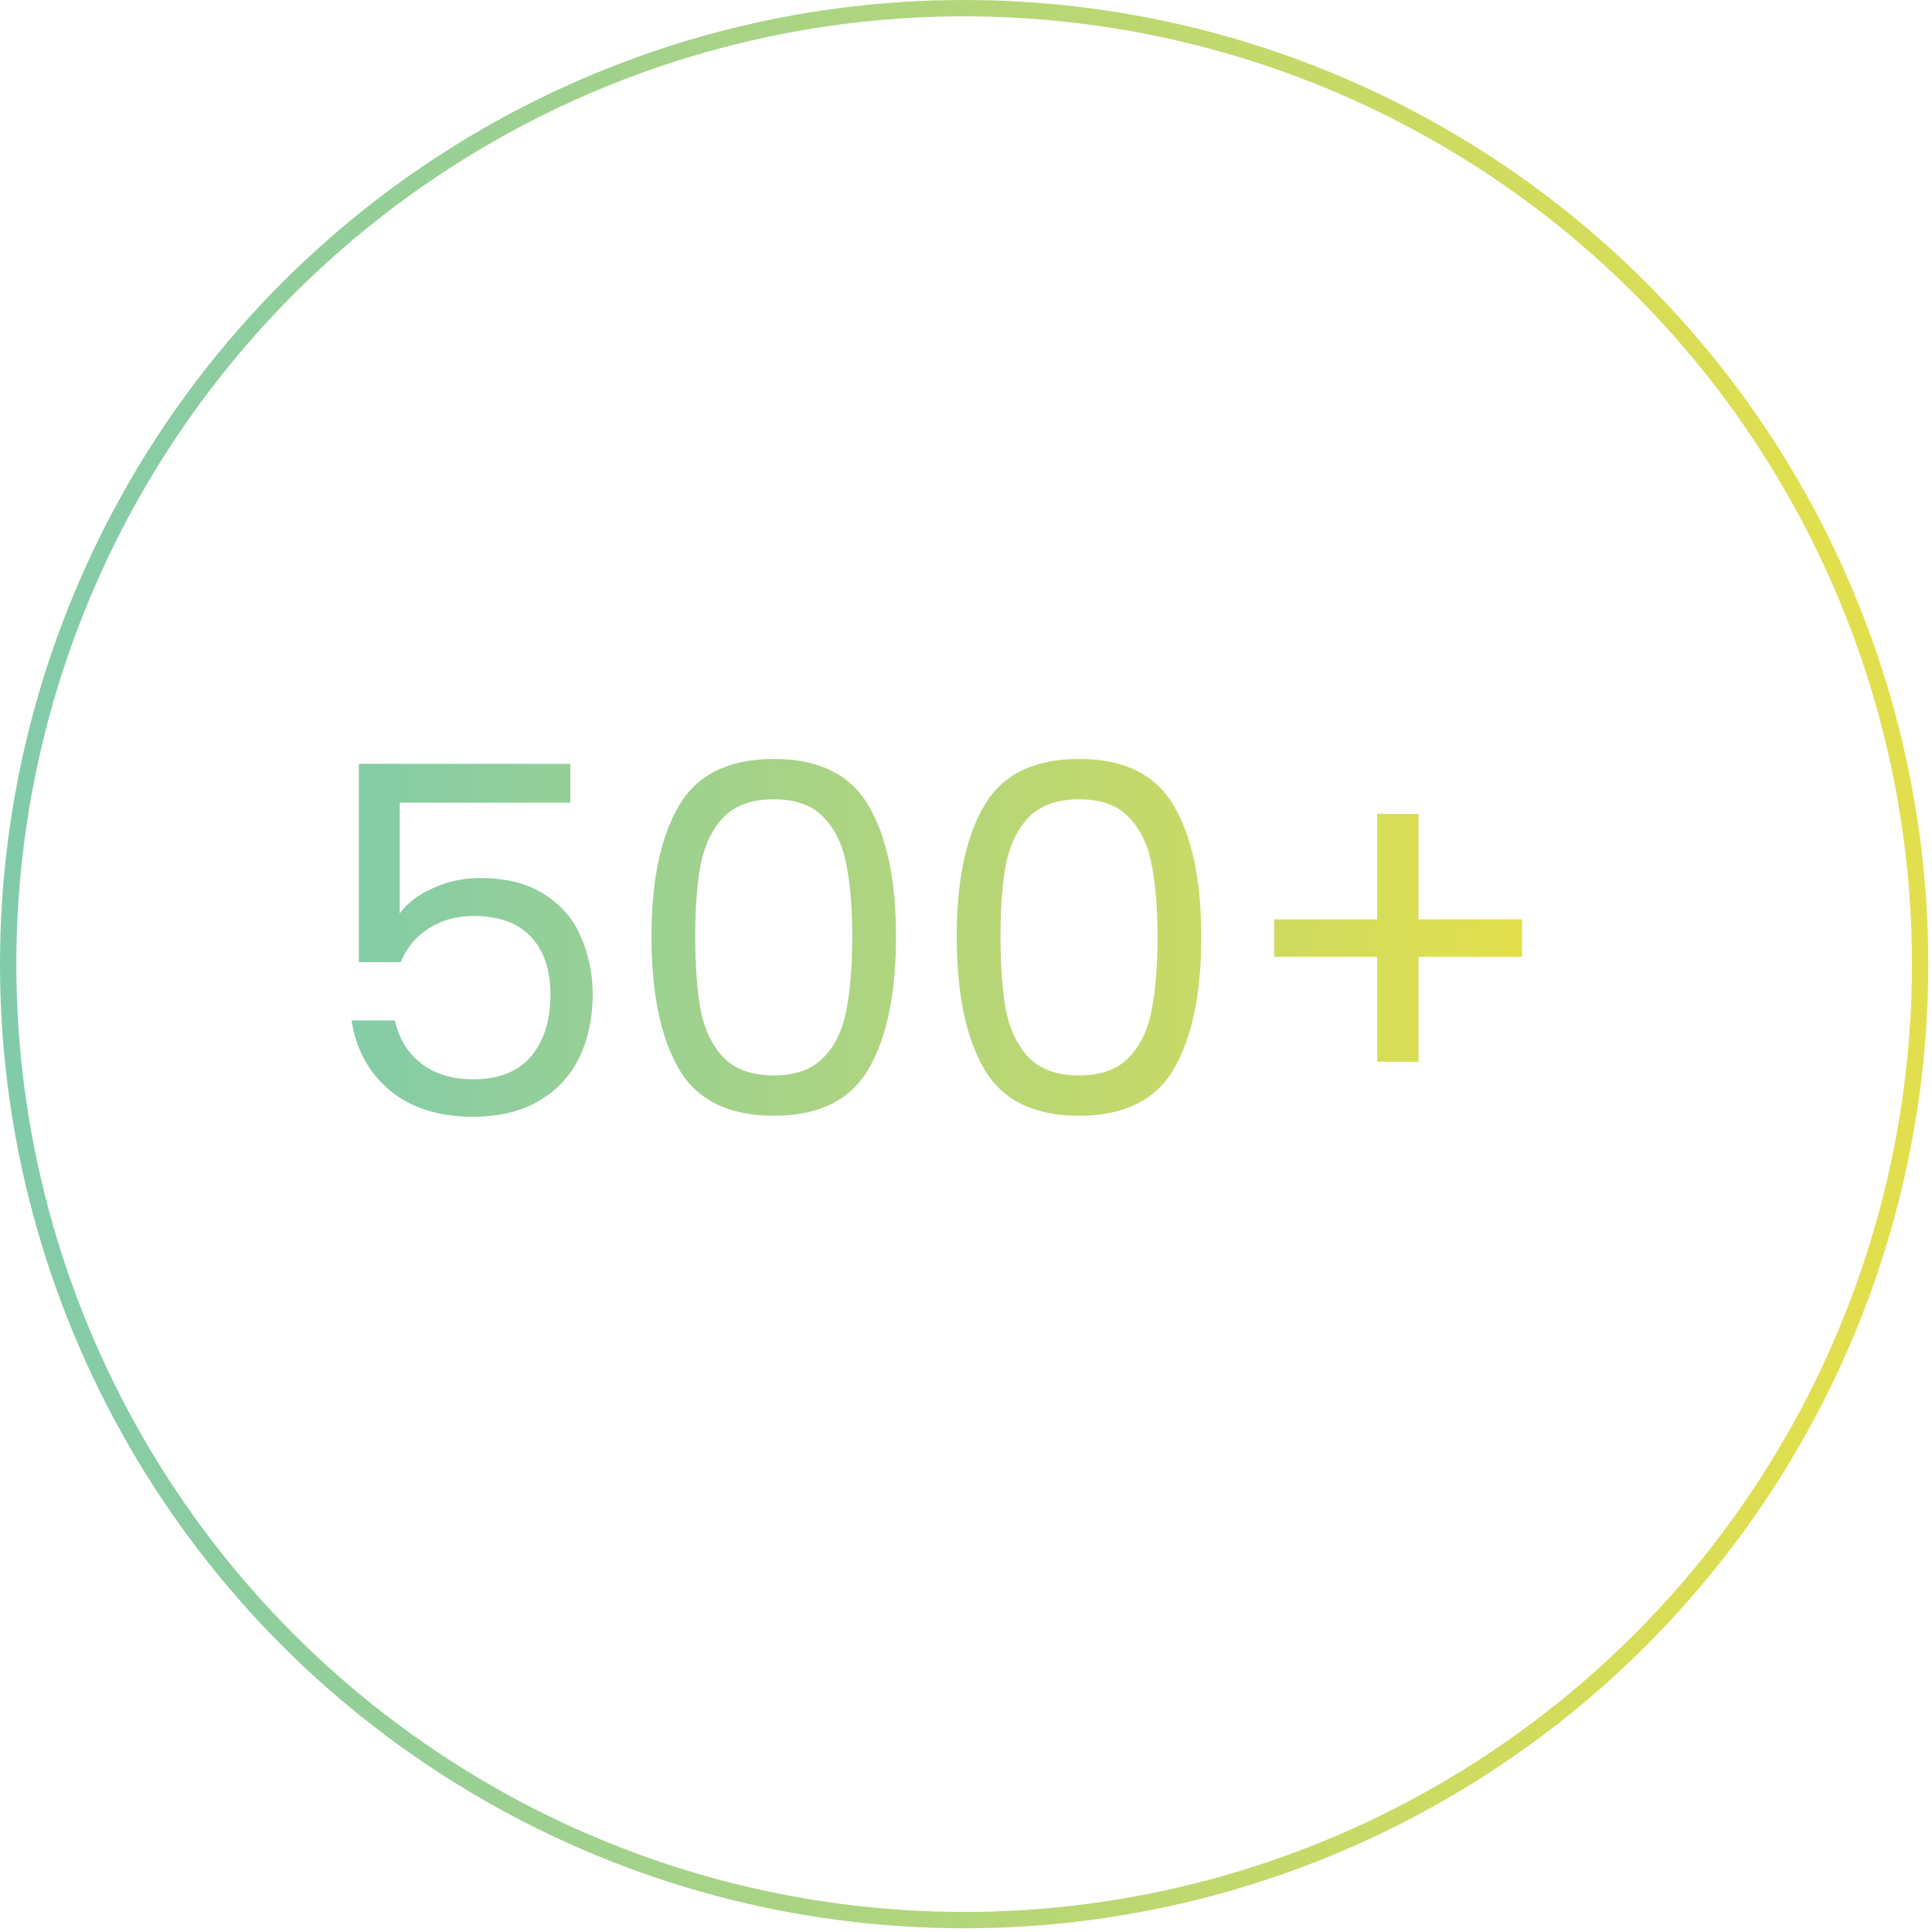 <svg xmlns="http://www.w3.org/2000/svg" width="166" height="166" viewBox="0 0 166 166" fill="none"><circle cx="82.84" cy="82.84" r="82.138" stroke="url(#paint0_linear_6_964)" stroke-width="1.404"></circle><path d="M49.005 68.969H34.344V78.492C34.985 77.601 35.931 76.877 37.184 76.32C38.438 75.736 39.788 75.443 41.236 75.443C43.547 75.443 45.427 75.93 46.875 76.905C48.323 77.852 49.353 79.091 49.965 80.622C50.606 82.126 50.926 83.727 50.926 85.426C50.926 87.43 50.55 89.227 49.798 90.814C49.047 92.401 47.891 93.654 46.332 94.573C44.8 95.492 42.893 95.951 40.609 95.951C37.686 95.951 35.319 95.199 33.509 93.696C31.699 92.192 30.599 90.187 30.209 87.681H33.927C34.289 89.268 35.054 90.507 36.224 91.398C37.393 92.29 38.869 92.735 40.651 92.735C42.851 92.735 44.508 92.081 45.622 90.772C46.735 89.435 47.292 87.681 47.292 85.509C47.292 83.337 46.735 81.667 45.622 80.497C44.508 79.3 42.865 78.701 40.693 78.701C39.217 78.701 37.922 79.063 36.809 79.787C35.723 80.483 34.929 81.444 34.428 82.669H30.836V65.628H49.005V68.969ZM55.977 80.455C55.977 75.666 56.757 71.935 58.316 69.261C59.876 66.561 62.604 65.21 66.503 65.21C70.373 65.21 73.088 66.561 74.647 69.261C76.207 71.935 76.986 75.666 76.986 80.455C76.986 85.328 76.207 89.115 74.647 91.816C73.088 94.517 70.373 95.868 66.503 95.868C62.604 95.868 59.876 94.517 58.316 91.816C56.757 89.115 55.977 85.328 55.977 80.455ZM73.227 80.455C73.227 78.033 73.06 75.986 72.726 74.315C72.42 72.617 71.765 71.252 70.763 70.222C69.788 69.192 68.368 68.677 66.503 68.677C64.609 68.677 63.161 69.192 62.159 70.222C61.184 71.252 60.53 72.617 60.196 74.315C59.889 75.986 59.736 78.033 59.736 80.455C59.736 82.961 59.889 85.064 60.196 86.762C60.53 88.461 61.184 89.825 62.159 90.856C63.161 91.886 64.609 92.401 66.503 92.401C68.368 92.401 69.788 91.886 70.763 90.856C71.765 89.825 72.42 88.461 72.726 86.762C73.06 85.064 73.227 82.961 73.227 80.455ZM82.204 80.455C82.204 75.666 82.984 71.935 84.543 69.261C86.103 66.561 88.832 65.21 92.73 65.21C96.6 65.21 99.315 66.561 100.875 69.261C102.434 71.935 103.214 75.666 103.214 80.455C103.214 85.328 102.434 89.115 100.875 91.816C99.315 94.517 96.6 95.868 92.73 95.868C88.832 95.868 86.103 94.517 84.543 91.816C82.984 89.115 82.204 85.328 82.204 80.455ZM99.455 80.455C99.455 78.033 99.288 75.986 98.953 74.315C98.647 72.617 97.993 71.252 96.99 70.222C96.016 69.192 94.596 68.677 92.73 68.677C90.837 68.677 89.389 69.192 88.386 70.222C87.412 71.252 86.757 72.617 86.423 74.315C86.117 75.986 85.964 78.033 85.964 80.455C85.964 82.961 86.117 85.064 86.423 86.762C86.757 88.461 87.412 89.825 88.386 90.856C89.389 91.886 90.837 92.401 92.73 92.401C94.596 92.401 96.016 91.886 96.99 90.856C97.993 89.825 98.647 88.461 98.953 86.762C99.288 85.064 99.455 82.961 99.455 80.455ZM130.778 82.21H121.881V91.231H118.331V82.21H109.476V78.993H118.331V69.93H121.881V78.993H130.778V82.21Z" fill="url(#paint1_linear_6_964)"></path><defs><linearGradient id="paint0_linear_6_964" x1="4.16098e-07" y1="81.845" x2="157.396" y2="81.845" gradientUnits="userSpaceOnUse"><stop stop-color="#81CBAB"></stop><stop offset="1" stop-color="#E1DF4E"></stop></linearGradient><linearGradient id="paint1_linear_6_964" x1="27.16" y1="81.603" x2="129.76" y2="81.603" gradientUnits="userSpaceOnUse"><stop stop-color="#81CBAB"></stop><stop offset="1" stop-color="#E1DF4E"></stop></linearGradient></defs></svg>
